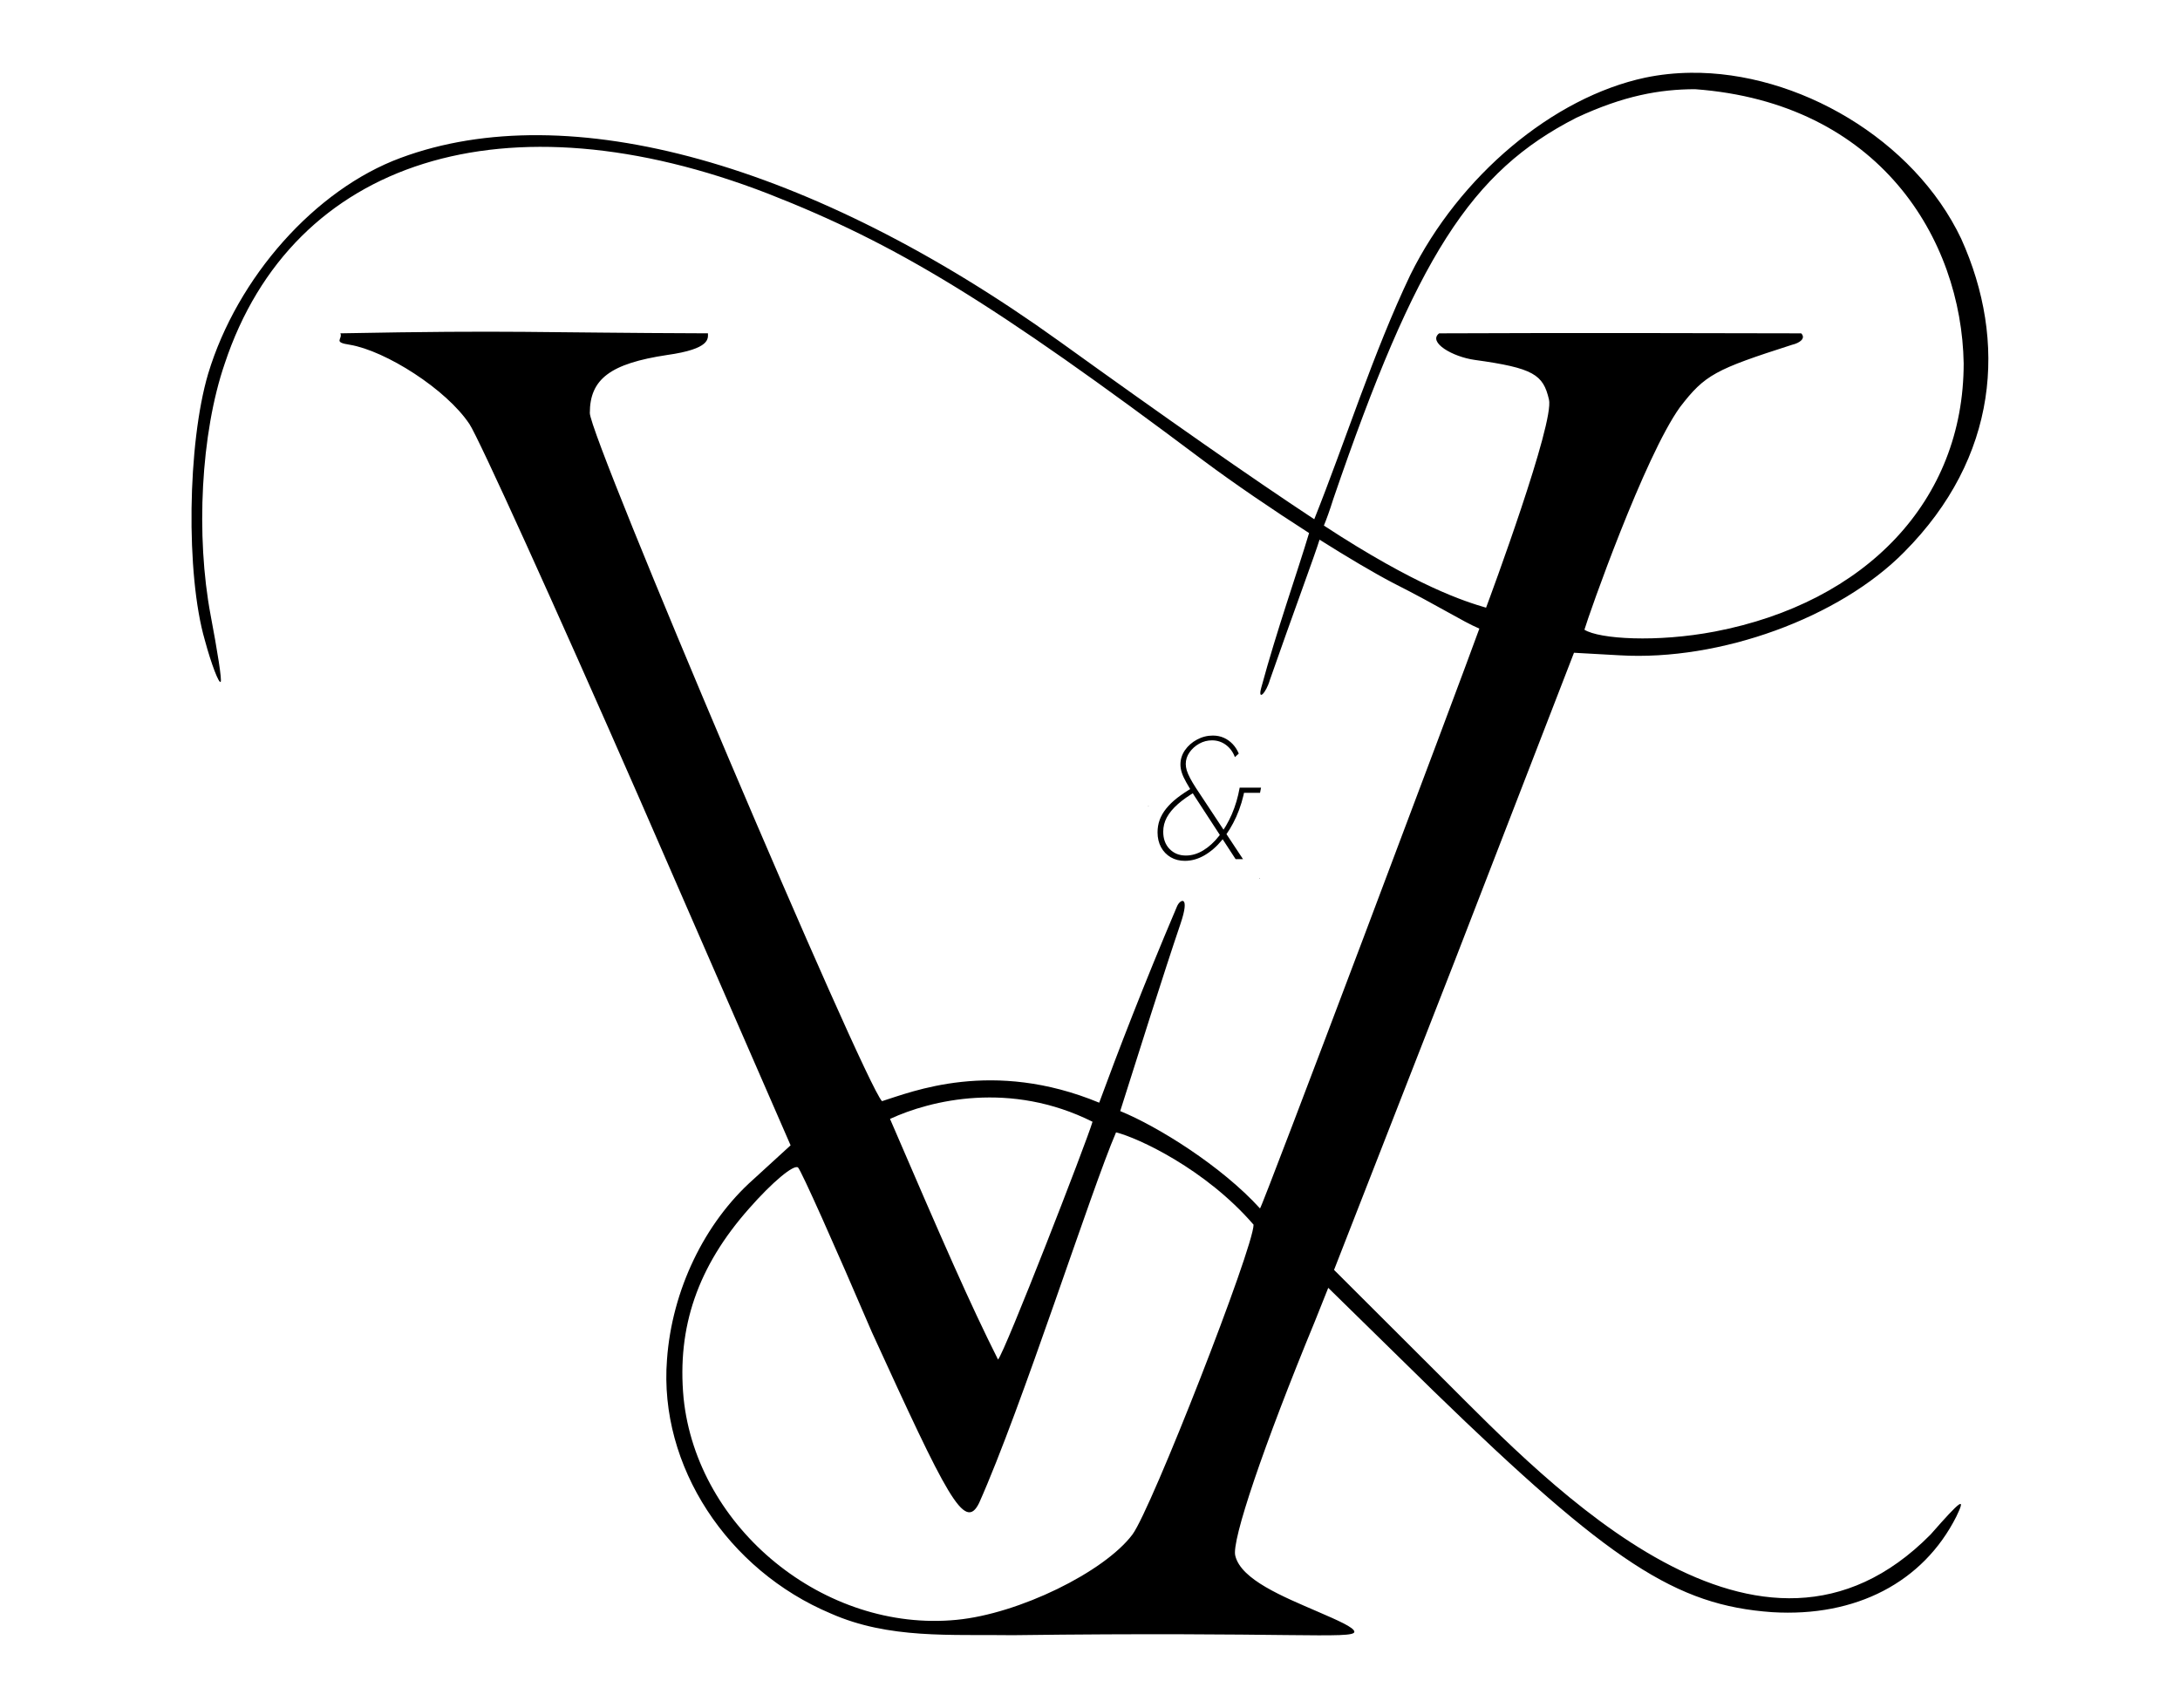 <?xml version="1.0" encoding="UTF-8" standalone="no"?>
<!-- Created with Inkscape (http://www.inkscape.org/) -->

<svg
   version="1.1"
   id="svg1"
   width="542.446"
   height="425.113"
   viewBox="0 0 542.446 425.113"
   sodipodi:docname="logo-vi-black.svg"
   inkscape:version="1.3.2 (091e20e, 2023-11-25, custom)"
   xmlns:inkscape="http://www.inkscape.org/namespaces/inkscape"
   xmlns:sodipodi="http://sodipodi.sourceforge.net/DTD/sodipodi-0.dtd"
   xmlns="http://www.w3.org/2000/svg"
   xmlns:svg="http://www.w3.org/2000/svg">
  <defs
     id="defs1" />
  <sodipodi:namedview
     id="namedview1"
     pagecolor="#ffffff"
     bordercolor="#000000"
     borderopacity="0.25"
     inkscape:showpageshadow="2"
     inkscape:pageopacity="0.0"
     inkscape:pagecheckerboard="0"
     inkscape:deskcolor="#d1d1d1"
     showgrid="false"
     inkscape:zoom="0.6828006"
     inkscape:cx="442.29604"
     inkscape:cy="217.48663"
     inkscape:window-width="1366"
     inkscape:window-height="705"
     inkscape:window-x="-8"
     inkscape:window-y="140"
     inkscape:window-maximized="1"
     inkscape:current-layer="g1">
    <inkscape:page
       x="0"
       y="0"
       inkscape:label="1"
       id="page1"
       width="542.446"
       height="425.113"
       margin="0"
       bleed="0" />
  </sodipodi:namedview>
  <g
     id="g1"
     inkscape:groupmode="layer"
     inkscape:label="1">
    <g
       id="g11"
       transform="matrix(1.077,0,0,1.077,-20.902,15.826)"
       style="fill:#000000">
      <path
         id="path1"
         d="m 410.014,2.123 c -3.538,0.04 -7.057,0.407 -10.504,1.125 C 378.23,7.787 356.571,25.925 345.26,48.801 336.673,66.805 330.221,87.356 323.051,105.29 308.342,95.583 289.059,82.094 264.174,64.182 206.859,22.972 150.693,7.39 111.973,21.789 92.223,29.083 74.209,49.394 67.494,71.682 c -4.788,16.169 -5.171,46.339 -0.766,61.53 1.538,5.716 3.262,10.057 3.645,9.66 0.383,-0.197 -0.766,-7.294 -2.298,-15.382 C 64.622,109.153 65.777,85.486 71.331,69.317 87.053,21.98 136.312,6.598 196.888,30.067 c 29.714,11.636 51.756,25.043 100.638,61.728 7.074,5.267 15.93,11.304 24.328,16.682 -2.747,9.2 -7.446,22.397 -11.054,35.757 -0.861,3.2 1.131,1.225 2.005,-1.835 5.253,-15.05 10.49,-29.127 11.466,-32.391 6.421,4.044 12.442,7.621 16.96,9.986 10.928,5.525 15.986,8.875 19.966,10.564 -4.022,11.241 -50.105,133.594 -50.679,133.985 -8.898,-9.801 -23.651,-18.972 -32.299,-22.497 3.711,-11.724 10.246,-32.461 13.92,-43.251 2.316,-6.806 -0.083,-5.728 -0.783,-4.08 -7.87,18.523 -13.646,33.591 -17.991,45.39 -24.692,-10.215 -43.335,-2.482 -50.18,-0.351 -4.219,-4.341 -67.507,-153.287 -67.507,-159.009 0,-7.883 4.794,-11.438 17.829,-13.407 10.113,-1.417 9.462,-3.829 9.462,-5.012 -40.499,-0.134 -44.37,-0.768 -84.916,0 0.575,1.381 -1.843,2.051 2.185,2.646 8.239,1.38 22.275,10.255 27.642,18.343 2.107,3.152 19.75,42.004 39.111,86.176 l 35.075,80.466 -8.624,7.889 c -11.31,10.058 -18.785,25.632 -19.934,41.609 -1.921,24.652 14.046,48.682 37.828,58.681 13.465,5.961 27.805,4.8 42.103,5.016 63.149,-0.81 78.877,0.996 78.877,-0.78 0,-0.986 -3.818,-2.646 -8.498,-4.673 -7.947,-3.444 -17.66,-7.36 -19.007,-12.883 -0.958,-3.35 6.524,-25.446 18.403,-54.234 l 3.069,-7.692 24.346,23.862 c 40.828,39.638 55.974,49.503 78.207,51.082 19.367,1.183 34.89,-6.905 42.556,-22.089 2.298,-4.737 1.149,-3.945 -5.943,4.142 -39.451,39.931 -87.919,-11.32 -112.331,-35.693 l -25.495,-25.446 27.799,-71.189 27.637,-71.418 10.545,0.588 c 23.191,1.381 50.797,-8.675 65.747,-23.86 C 481.093,90.997 483.236,64.206 472.518,40.468 461.619,17.517 434.766,1.82 410.014,2.123 Z m 1.011,3.793 c 42.622,3.14 61.569,34.656 62.067,63.348 0,31.749 -22.592,55.271 -57.483,61.973 -13.418,2.563 -26.686,1.747 -30.139,-0.421 0.964,-3.326 13.848,-40.005 22.089,-51.443 5.751,-7.492 8.14,-8.705 25.878,-14.397 1.724,-0.397 3.274,-1.463 2.119,-2.646 -16.051,-0.058 -57.471,-0.122 -83.654,0 -2.669,2.063 3.106,5.437 8.235,6.141 13.628,1.882 15.794,3.404 17.135,9.126 1.341,5.325 -13.537,45.517 -14.526,48.127 -4.883,-1.427 -15.924,-4.87 -37.47,-18.972 0.622,-1.508 1.334,-3.461 2.154,-6.083 19.169,-56.006 31.821,-75.728 56.167,-88.151 11.035,-5.151 19.33,-6.578 27.427,-6.602 z M 271.823,244.512 c -1.334,4.609 -20.3,53.366 -21.832,54.946 -6.458,-12.841 -12.712,-27.164 -24.956,-55.603 9.431,-4.359 27.864,-8.823 46.788,0.658 z m 5.433,2.452 c 5.004,1.225 20.666,8.45 31.774,21.332 0,5.327 -23.58,65.673 -27.985,71.592 -6.517,8.677 -26.26,18.343 -40.641,19.718 -30.48,2.959 -59.996,-21.098 -63.066,-51.275 -1.532,-16.368 3.262,-30.368 15.146,-43.781 5.362,-6.113 10.348,-10.255 11.305,-9.463 0.772,0.786 8.439,17.946 17.063,38.059 17.283,37.763 21.408,46.299 24.764,39.464 9.874,-22.094 25.895,-72.344 31.64,-85.646 z"
         style="fill:#000000;fill-opacity:1;fill-rule:nonzero;stroke:none;stroke-width:1.512" />
      <path
         id="path2"
         d="m 213.699,128.645 c -0.039,0.023 -0.078,0.043 -0.113,0.066 -0.023,0.035 -0.047,0.07 -0.07,0.109 0.062,-0.062 0.086,-0.082 0.16,-0.152 0.008,-0.008 0.015,-0.016 0.023,-0.02 0,0 0,-0.003 0,-0.003 z m 19.223,12.507 c -0.047,0.059 -0.106,0.129 -0.149,0.184 0.032,-0.016 0.071,-0.039 0.106,-0.059 0.016,-0.043 0.027,-0.082 0.043,-0.125 z"
         style="fill:#000000;fill-opacity:1;fill-rule:nonzero;stroke:none"
         transform="scale(1.333)" />
      <path
         id="path3"
         d="m 219.922,138.203 c -0.93,0 -1.746,-0.211 -2.453,-0.625 -0.711,-0.414 -1.266,-0.992 -1.672,-1.734 -0.406,-0.75 -0.609,-1.61 -0.609,-2.578 0,-0.75 0.117,-1.461 0.359,-2.141 0.25,-0.687 0.629,-1.348 1.141,-1.984 0.507,-0.633 1.148,-1.254 1.921,-1.86 0.782,-0.601 1.696,-1.211 2.75,-1.828 l 0.547,0.672 c -1.293,0.75 -2.359,1.5 -3.203,2.25 -0.844,0.75 -1.48,1.516 -1.906,2.297 -0.418,0.773 -0.625,1.601 -0.625,2.484 0,1.231 0.363,2.227 1.094,2.985 0.738,0.761 1.679,1.14 2.828,1.14 1.031,0 2.035,-0.297 3.015,-0.89 0.989,-0.602 1.907,-1.442 2.75,-2.516 0.852,-1.082 1.586,-2.332 2.204,-3.75 0.613,-1.426 1.066,-2.961 1.359,-4.609 h 0.937 c -0.324,1.804 -0.828,3.476 -1.515,5.015 -0.688,1.532 -1.508,2.875 -2.453,4.032 -0.938,1.148 -1.965,2.042 -3.078,2.687 -1.106,0.637 -2.235,0.953 -3.391,0.953 z m 1.672,-11.234 c -0.586,-0.926 -1.059,-1.711 -1.422,-2.36 -0.367,-0.644 -0.625,-1.211 -0.781,-1.703 -0.157,-0.488 -0.235,-0.953 -0.235,-1.39 0,-0.907 0.258,-1.739 0.782,-2.5 0.531,-0.758 1.222,-1.368 2.078,-1.828 0.863,-0.469 1.785,-0.704 2.765,-0.704 0.676,0 1.301,0.125 1.875,0.375 0.571,0.25 1.082,0.61 1.532,1.079 0.445,0.46 0.804,1.015 1.078,1.671 l -0.672,0.61 c -0.336,-0.895 -0.856,-1.602 -1.563,-2.125 -0.711,-0.52 -1.511,-0.781 -2.406,-0.781 -0.793,0 -1.531,0.195 -2.219,0.578 -0.687,0.386 -1.25,0.89 -1.687,1.515 -0.43,0.625 -0.641,1.293 -0.641,2 0,0.344 0.055,0.715 0.172,1.11 0.125,0.398 0.316,0.843 0.578,1.343 0.258,0.493 0.594,1.055 1,1.688 L 230,137.906 h -1.281 z m 8.109,-1.453 h 3.422 l -0.172,0.89 h -3.437 z"
         style="fill:#000000;fill-opacity:1;fill-rule:nonzero;stroke:none"
         transform="scale(1.333)" />
    </g>
  </g>
</svg>
